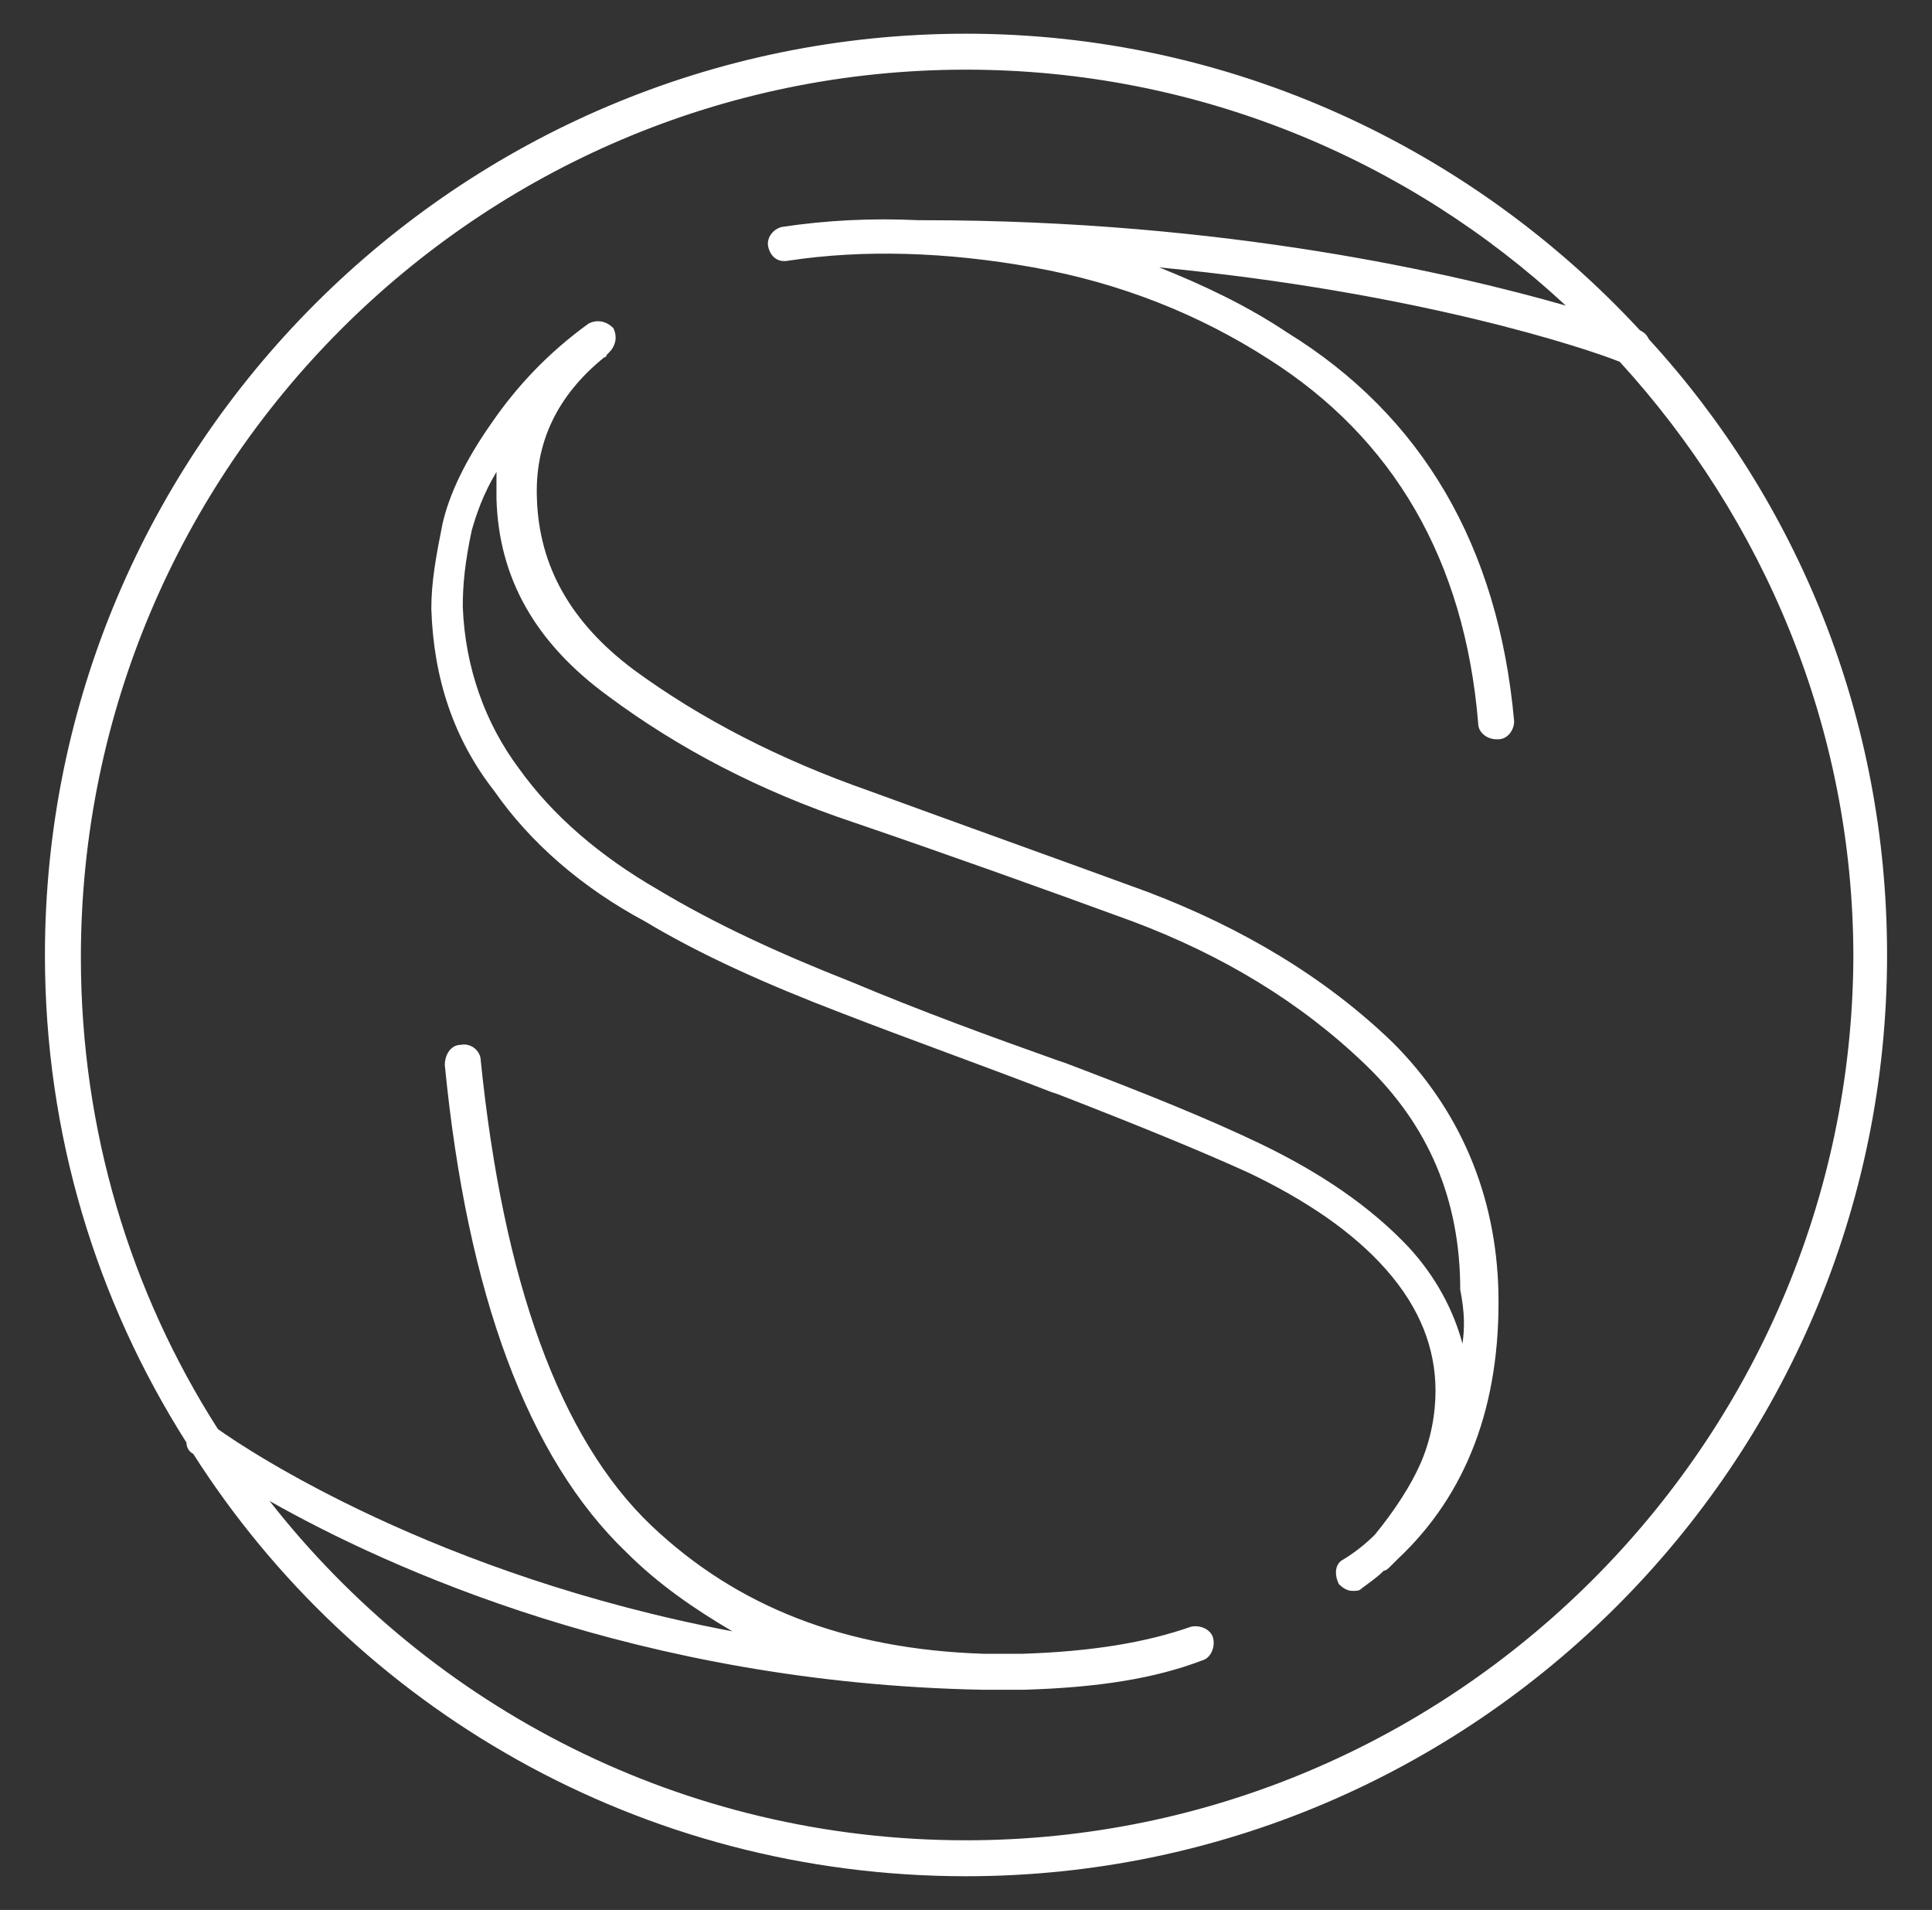 <?xml version="1.0" encoding="utf-8"?>
<!-- Generator: Adobe Illustrator 25.0.0, SVG Export Plug-In . SVG Version: 6.00 Build 0)  -->
<svg version="1.1" id="Layer_1" xmlns="http://www.w3.org/2000/svg" xmlns:xlink="http://www.w3.org/1999/xlink" x="0px" y="0px"
	 viewBox="0 0 86 85" style="enable-background:new 0 0 86 85;" xml:space="preserve">
<rect x="0" y="0" width="86" height="85" fill="#333333" stroke="none"/>
<style type="text/css">
	.st0{fill:#FFFFFF;}
</style>
<g>
	<path class="st0" d="M51.1,39.7c-4.1-1.5-8.3-3-12.4-4.5c-4-1.4-7.5-3.2-10.5-5.4c-2.8-2.1-4.2-4.6-4.3-7.6c-0.1-2.5,0.9-4.6,3-6.3
		c0,0,0.1,0,0.1-0.1l0.1-0.1c0.3-0.3,0.4-0.7,0.2-1.1c-0.3-0.3-0.7-0.4-1.1-0.2c-1.8,1.3-3.2,2.8-4.3,4.4c-1.2,1.7-1.9,3.2-2.2,4.5
		c-0.3,1.5-0.5,2.6-0.5,3.8c0.1,3.1,1,5.8,2.8,8.1c1.6,2.3,3.9,4.3,6.7,5.8c2.5,1.5,5.4,2.8,8.8,4.1c3.1,1.2,6.2,2.3,9.3,3.5
		l0.3,0.1c3.6,1.4,6.3,2.5,8.5,3.5c2.5,1.2,4.6,2.6,6.1,4.3s2.2,3.5,2.2,5.4c0,1-0.2,2.2-0.7,3.3c-0.4,0.9-1.1,2-2,3.1
		c-0.4,0.4-0.9,0.8-1.4,1.1c-0.4,0.2-0.4,0.7-0.2,1.1c0.2,0.2,0.4,0.3,0.6,0.3c0.2,0,0.3,0,0.4-0.1c0.4-0.3,0.7-0.5,1-0.8
		c0.1,0,0.2-0.1,0.3-0.2s0.2-0.2,0.3-0.3c3.1-2.9,4.6-6.9,4.5-11.9c-0.1-4.3-1.7-8.1-4.7-11.1C59,43.5,55.3,41.3,51.1,39.7z
		 M65.1,59.8c-0.4-1.5-1.2-3-2.4-4.3c-1.7-1.8-3.9-3.3-6.6-4.6c-2.3-1.1-5-2.2-8.7-3.6l-0.3-0.1C44,46.1,41,45,37.9,43.7
		c-3.3-1.3-6.1-2.6-8.6-4.1c-2.6-1.5-4.7-3.3-6.2-5.4c-1.5-2-2.4-4.5-2.5-7.2c0-1,0.1-2,0.4-3.4c0.2-0.7,0.5-1.6,1.1-2.6
		c0,0.4,0,0.8,0,1.2c0.1,3.5,1.7,6.4,5,8.8c3.1,2.3,6.7,4.2,10.9,5.6c4.1,1.4,8.3,2.9,12.4,4.4c4,1.5,7.5,3.6,10.4,6.4
		c2.8,2.7,4.2,6,4.2,10C65.2,58.4,65.2,59.1,65.1,59.8z"/>
	<path class="st0" d="M73.4,15.1c-0.1-0.2-0.2-0.3-0.4-0.4C65.5,6.6,54.8,1.5,43,1.5c-22.6,0-41,18.4-41,41c0,8,2.3,15.4,6.3,21.7
		c0,0.2,0.1,0.4,0.3,0.5C15.8,76,28.5,83.5,43,83.5c22.6,0,41-18.4,41-41C84,31.9,80,22.3,73.4,15.1z M43,81.9
		c-12.6,0-23.8-5.9-31-15.1c5.3,3,16.5,8.1,31.7,8.4c0.4,0,0.8,0,1.3,0c0.1,0,0.2,0,0.3,0s0.2,0,0.3,0c3.3-0.1,5.8-0.5,7.9-1.3
		c0.4-0.1,0.6-0.6,0.5-1s-0.6-0.6-1-0.5c-2,0.7-4.4,1.1-7.5,1.2c-0.6,0-1.1,0-1.7,0c-6.2-0.2-11-2.1-14.8-5.7
		C24.9,64,22.4,57,21.4,47.2c0-0.4-0.4-0.8-0.9-0.7c-0.4,0-0.7,0.4-0.7,0.9c1,10.2,3.7,17.5,8.1,21.7c1.4,1.4,3,2.5,4.7,3.5
		c-13.2-2.5-21.5-8-22.9-9c-3.9-6.1-6.1-13.3-6.1-21C3.6,20.8,21.3,3.1,43,3.1c10.3,0,19.7,4,26.7,10.5c-4.9-1.4-15.1-3.8-28.6-3.8
		c-0.1,0-0.1,0-0.2,0c-2.1-0.1-4.1,0-6.1,0.3c-0.4,0.1-0.7,0.5-0.6,0.9c0.1,0.4,0.4,0.7,0.9,0.6c3.3-0.5,7-0.4,10.9,0.3
		S53.4,14,56.5,16c5.5,3.5,8.7,8.9,9.3,16.2c0,0.4,0.4,0.7,0.8,0.7c0,0,0,0,0.1,0c0.4,0,0.7-0.4,0.7-0.8
		c-0.7-7.8-4.1-13.6-10.1-17.3c-1.8-1.2-3.7-2.1-5.7-2.9c11.5,1.1,19,3.6,20.5,4.2c6.4,7,10.4,16.3,10.4,26.5
		C82.4,64.2,64.7,81.9,43,81.9z"/>
</g>
</svg>
